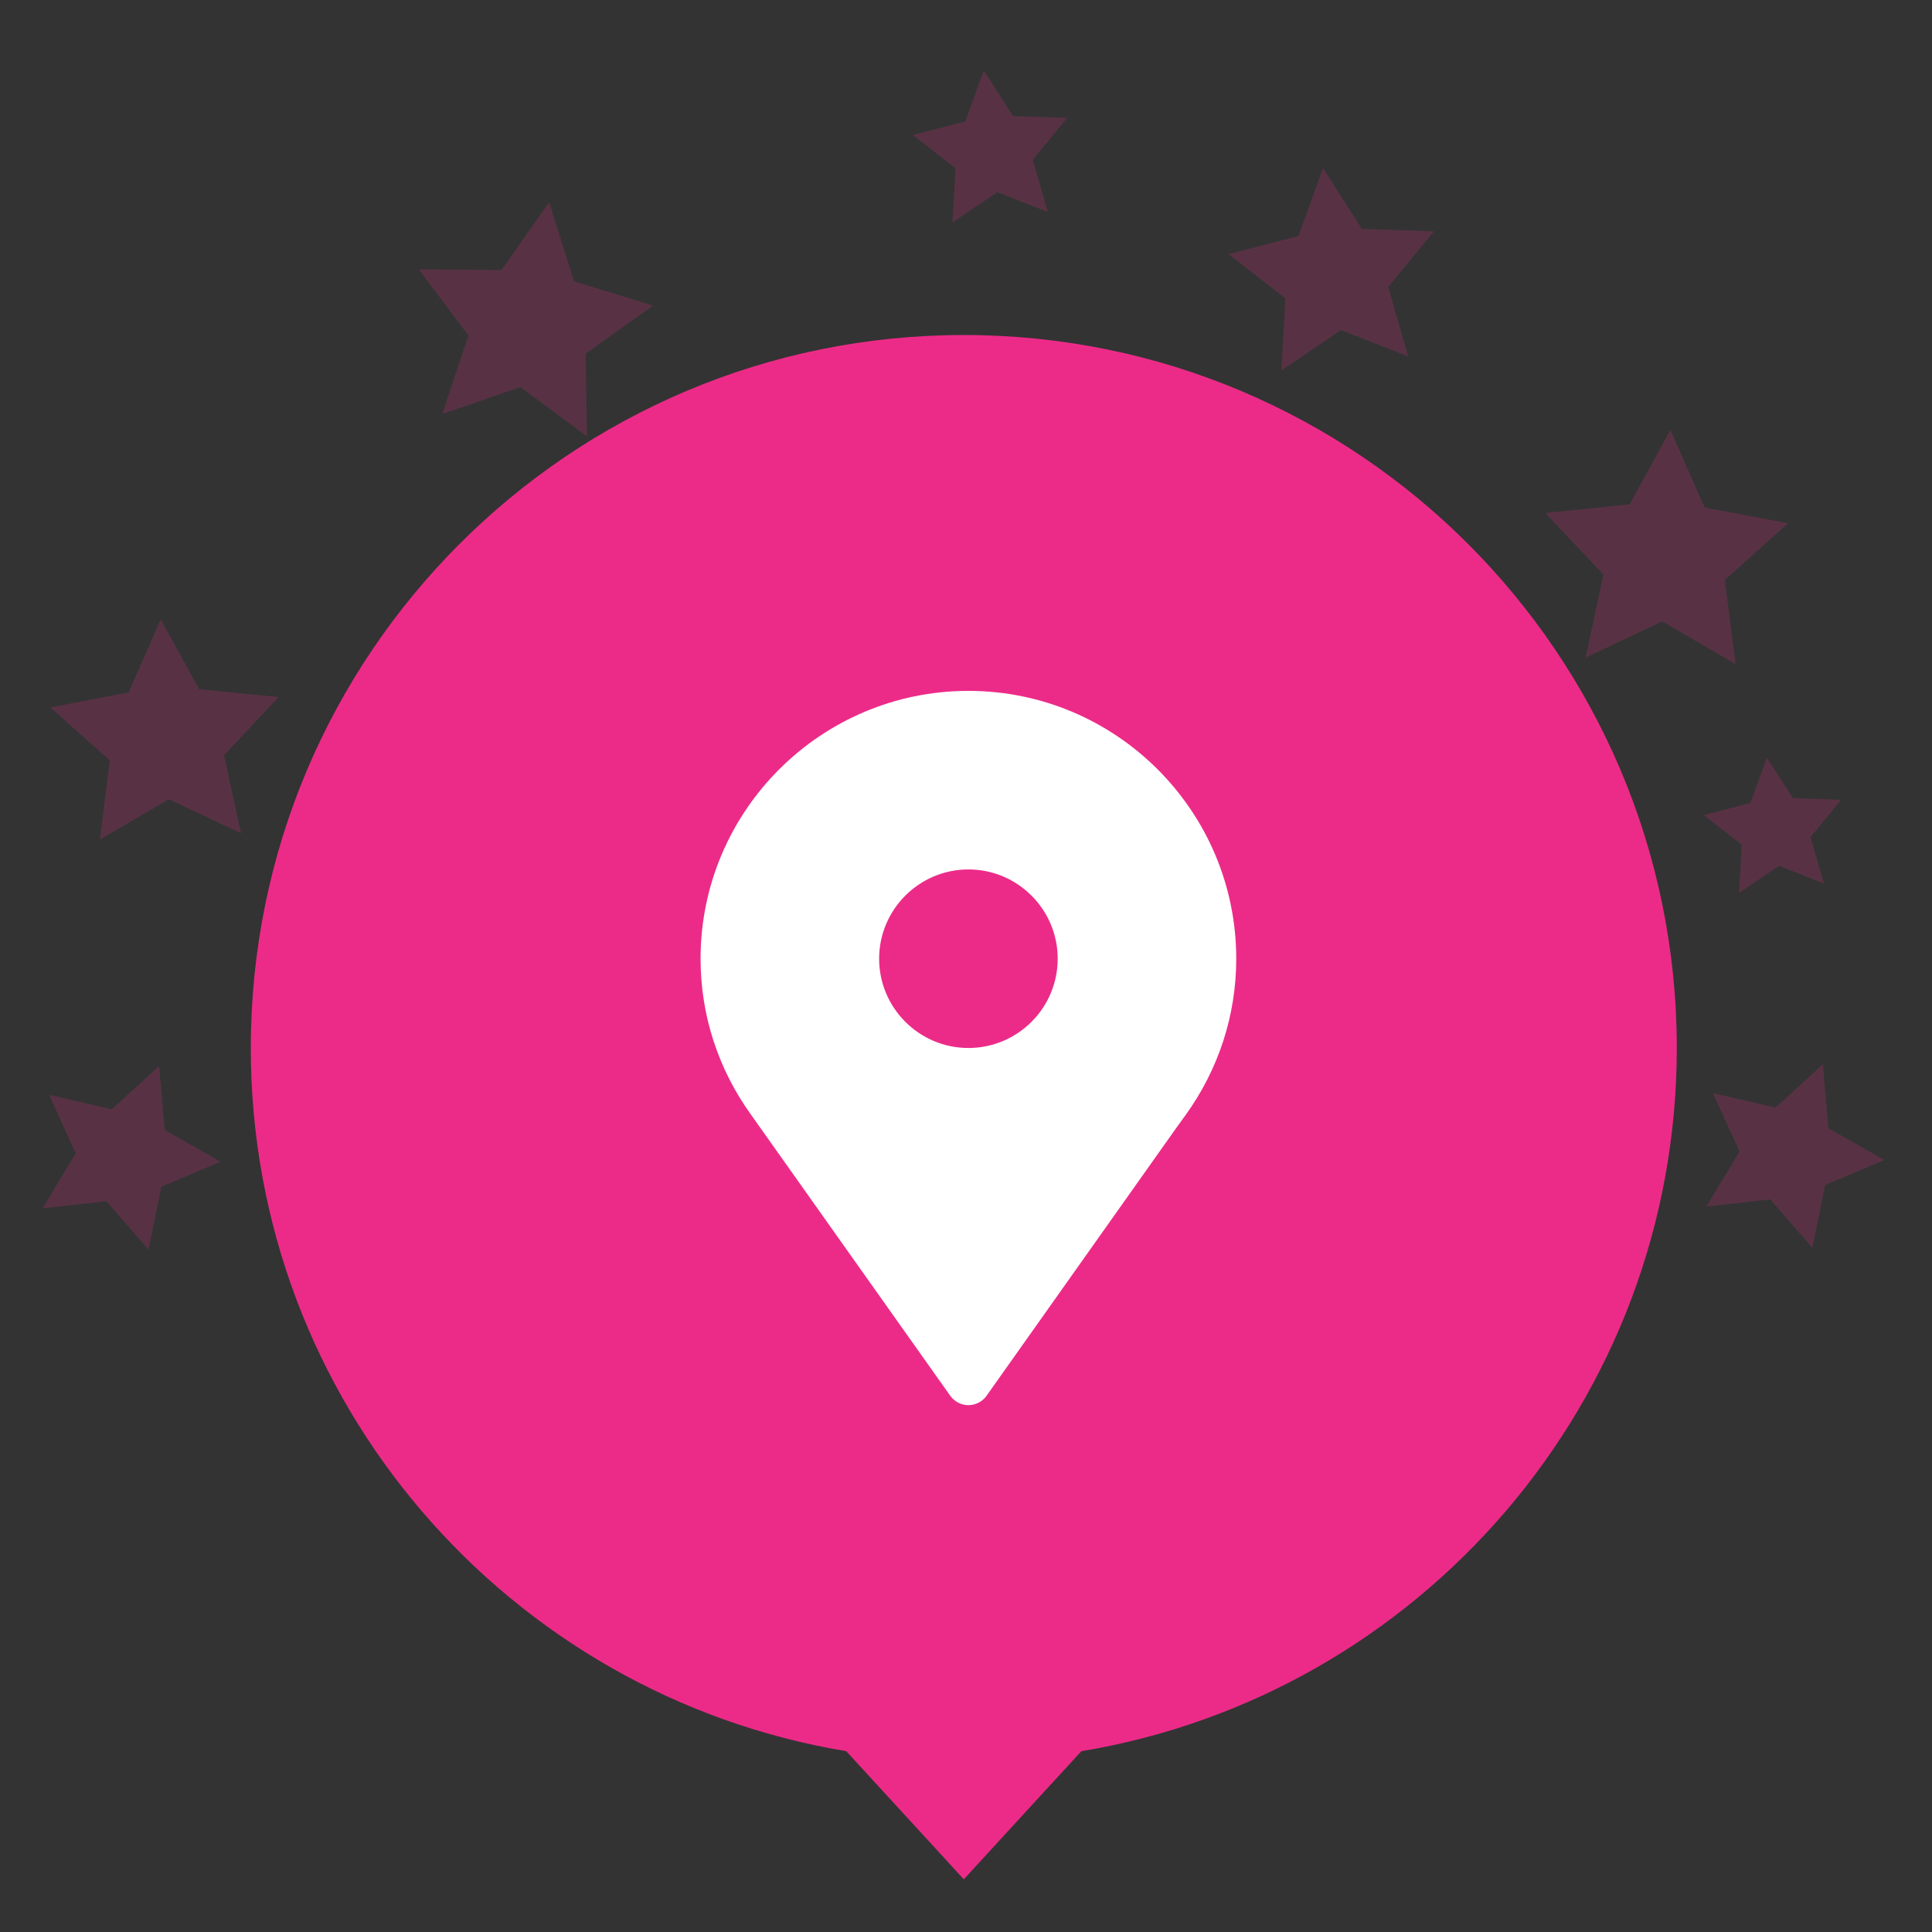 <?xml version="1.0" encoding="utf-8"?>
<!-- Generator: Adobe Illustrator 16.0.0, SVG Export Plug-In . SVG Version: 6.00 Build 0)  -->
<!DOCTYPE svg PUBLIC "-//W3C//DTD SVG 1.1//EN" "http://www.w3.org/Graphics/SVG/1.1/DTD/svg11.dtd">
<svg version="1.1" id="Layer_1" xmlns="http://www.w3.org/2000/svg" xmlns:xlink="http://www.w3.org/1999/xlink" x="0px" y="0px"
	 width="165px" height="165px" viewBox="0 0 165 165" enable-background="new 0 0 165 165" xml:space="preserve">
<rect x="0" y="0" width="165" height="165" fill="#333333" stroke="none"/>
<g>
	<path fill="#EC2B88" d="M143.204,89.504c0-33.629-27.264-60.893-60.893-60.893c-33.627,0-60.892,27.264-60.892,60.893
		c0,30.207,22.004,55.265,50.853,60.054l10.04,10.942l10.039-10.941C121.2,144.77,143.204,119.711,143.204,89.504z"/>
	<g>
		<path fill="#FFFFFF" d="M82.706,59.004c-12.612,0-22.875,10.262-22.875,22.875c0,4.804,1.495,9.416,4.319,13.334l0.598,0.844
			l16.436,23.187c0.361,0.478,0.922,0.761,1.521,0.761s1.162-0.283,1.521-0.761l16.23-22.912l0.803-1.109
			c2.826-3.927,4.32-8.539,4.32-13.343C105.581,69.266,95.317,59.004,82.706,59.004z M82.706,89.503
			c-4.201,0-7.625-3.418-7.625-7.624c0-4.205,3.423-7.626,7.625-7.626c4.203,0,7.625,3.421,7.625,7.626
			C90.331,86.085,86.909,89.503,82.706,89.503z"/>
	</g>
	<g opacity="0.2">
		<polygon fill="#EC2B88" points="37.769,35.357 40.008,28.652 35.756,23.001 42.832,23.059 46.897,17.275 49.019,24.023 
			55.776,26.093 50.018,30.203 50.131,37.275 44.45,33.064 		"/>
		<polygon fill="#EC2B88" points="145.733,103.045 148.559,98.347 146.295,93.354 151.637,94.596 155.682,90.894 156.153,96.359 
			160.926,99.068 155.877,101.207 154.78,106.57 151.178,102.432 		"/>
		<polygon fill="#EC2B88" points="8.529,71.703 9.381,64.942 4.293,60.415 10.991,59.133 13.726,52.891 17.009,58.86 23.797,59.533 
			19.135,64.506 20.587,71.168 14.426,68.261 		"/>
		<polygon fill="#EC2B88" points="3.635,103.194 6.461,98.5 4.197,93.506 9.547,94.737 13.588,91.039 14.064,96.504 18.836,99.213 
			13.782,101.354 12.688,106.725 9.089,102.588 		"/>
		<polygon fill="#EC2B88" points="81.338,19.005 81.608,14.382 77.957,11.528 82.442,10.372 84.02,6.005 86.52,9.92 91.143,10.068 
			88.2,13.655 89.491,18.099 85.163,16.415 		"/>
		<polygon fill="#EC2B88" points="135.413,56.164 136.94,49.077 131.975,43.812 139.178,43.074 142.657,36.719 145.583,43.346 
			152.708,44.689 147.311,49.529 148.227,56.719 141.959,53.069 		"/>
		<polygon fill="#EC2B88" points="109.426,31.643 109.782,25.486 104.918,21.705 110.893,20.156 112.987,14.358 116.307,19.544 
			122.461,19.764 118.551,24.514 120.268,30.436 114.522,28.191 		"/>
		<polygon fill="#EC2B88" points="148.52,76.261 148.756,72.147 145.508,69.616 149.499,68.567 150.897,64.699 153.125,68.165 
			157.239,68.312 154.622,71.491 155.77,75.459 151.934,73.947 		"/>
	</g>
</g>
<g display="none">
	<path display="inline" fill="#F2A82A" d="M142.885,89.504c0-33.629-27.264-60.893-60.893-60.893
		c-33.627,0-60.892,27.264-60.892,60.893c0,30.207,22.004,55.265,50.853,60.054l10.04,10.942l10.039-10.941
		C120.881,144.77,142.885,119.711,142.885,89.504z"/>
	<g display="inline">
		<defs>
			<path id="SVGID_1_" d="M131.993,89.504c0,27.607-22.391,50-50,50c-27.607,0-50-22.393-50-50c0-27.608,22.393-50,50-50
				C109.602,39.504,131.993,61.896,131.993,89.504z"/>
		</defs>
		<clipPath id="SVGID_2_">
			<use xlink:href="#SVGID_1_"  overflow="visible"/>
		</clipPath>
		<g clip-path="url(#SVGID_2_)">
			<g>
				<path fill="#FFFFFF" d="M126.436,132.814l-0.346,0.413c-11.377,13.651-26.525,21.169-42.658,21.169
					c-16.13,0-31.283-7.516-42.662-21.169l-0.342-0.413l0.08-0.529c2.197-14.335,9.683-25.846,21.082-32.424l0.809-0.469
					l0.648,0.678c5.381,5.648,12.621,8.754,20.38,8.754c7.764,0,15-3.108,20.383-8.754l0.648-0.678l0.811,0.469
					c11.398,6.578,18.883,18.089,21.08,32.424L126.436,132.814z M83.432,103.072c14.115,0,25.602-11.487,25.602-25.603
					c0-14.118-11.486-25.604-25.602-25.604c-14.117,0-25.602,11.486-25.602,25.603C57.83,91.581,69.315,103.072,83.432,103.072z"/>
			</g>
			<g>
				<path fill="#F2A82A" d="M91.762,70.307c-1.543,0-2.799,1.254-2.799,2.803c0,1.545,1.256,2.803,2.799,2.803
					c1.553,0,2.809-1.258,2.809-2.803C94.571,71.561,93.315,70.307,91.762,70.307z"/>
				<path fill="#F2A82A" d="M75.035,70.307c-1.546,0-2.806,1.254-2.806,2.805c0,1.543,1.26,2.801,2.806,2.801
					c1.556,0,2.804-1.258,2.804-2.801C77.839,71.561,76.591,70.307,75.035,70.307z"/>
				<g>
					<path fill="#F2A82A" d="M71.494,87.682c6.942,6.723,16.643,5.585,23.813,0c1.385-1.078-0.562-2.99-1.93-1.926
						c-5.992,4.674-14.193,5.581-19.954,0C72.159,84.532,70.231,86.461,71.494,87.682L71.494,87.682z"/>
				</g>
			</g>
		</g>
	</g>
	<g display="inline" opacity="0.2">
		<polygon fill="#F2A82A" points="37.769,35.357 40.008,28.652 35.756,23.001 42.832,23.059 46.897,17.275 49.019,24.023 
			55.776,26.093 50.018,30.203 50.131,37.275 44.45,33.064 		"/>
		<polygon fill="#F2A82A" points="145.733,103.045 148.559,98.347 146.295,93.354 151.637,94.596 155.682,90.894 156.153,96.359 
			160.926,99.068 155.877,101.207 154.78,106.57 151.178,102.432 		"/>
		<polygon fill="#F2A82A" points="8.529,71.703 9.381,64.942 4.293,60.415 10.991,59.133 13.726,52.891 17.009,58.86 23.797,59.533 
			19.135,64.506 20.587,71.168 14.426,68.261 		"/>
		<polygon fill="#F2A82A" points="3.635,103.194 6.461,98.5 4.197,93.506 9.547,94.737 13.588,91.039 14.064,96.504 18.836,99.213 
			13.782,101.354 12.688,106.725 9.089,102.588 		"/>
		<polygon fill="#F2A82A" points="81.338,19.005 81.608,14.382 77.957,11.528 82.442,10.372 84.02,6.005 86.52,9.92 91.143,10.068 
			88.2,13.655 89.491,18.099 85.163,16.415 		"/>
		<polygon fill="#F2A82A" points="135.413,56.164 136.94,49.077 131.975,43.812 139.178,43.074 142.657,36.719 145.583,43.346 
			152.708,44.689 147.311,49.529 148.227,56.719 141.959,53.069 		"/>
		<polygon fill="#F2A82A" points="109.426,31.643 109.782,25.486 104.918,21.705 110.893,20.156 112.987,14.358 116.307,19.544 
			122.461,19.764 118.551,24.514 120.268,30.436 114.522,28.191 		"/>
		<polygon fill="#F2A82A" points="148.52,76.261 148.756,72.147 145.508,69.616 149.499,68.567 150.897,64.699 153.125,68.165 
			157.239,68.312 154.622,71.491 155.77,75.459 151.934,73.947 		"/>
	</g>
</g>
<g display="none">
	<path display="inline" fill="#31348E" d="M143.172,89.504c0-33.629-27.264-60.893-60.893-60.893
		c-33.627,0-60.892,27.264-60.892,60.893c0,30.207,22.004,55.265,50.853,60.054L82.28,160.5l10.039-10.941
		C121.168,144.77,143.172,119.711,143.172,89.504z"/>
	<g display="inline">
		<path fill="#FFFFFF" d="M109.29,76.666L98.083,65.487c-1.242-1.238-3.035-1.748-4.744-1.351L48.91,74.478
			c-2.736,0.636-4.436,3.368-3.799,6.104l6.477,27.828c0.636,2.734,3.367,4.436,6.103,3.799l1.298-0.302
			c1.875,2.379,5.005,3.62,8.146,2.889s5.395-3.225,6.027-6.188l33.021-7.687c1.873,2.38,5.002,3.622,8.141,2.891
			c3.137-0.729,5.4-3.227,6.027-6.188l1.299-0.302c2.734-0.636,4.438-3.368,3.801-6.104l-0.959-4.119
			C122.877,80.173,116.209,75.694,109.29,76.666z M66.073,110.194c-1.788,0.417-3.575-0.695-3.992-2.484
			c-0.418-1.789,0.695-3.579,2.483-3.994c1.789-0.417,3.579,0.695,3.997,2.486C68.978,107.991,67.862,109.778,66.073,110.194z
			 M91.333,84.492l-2.088-8.963l-1.152-4.952l6.398-1.488l11.928,11.892L91.333,84.492z M113.252,99.215
			c-1.787,0.417-3.576-0.695-3.994-2.485c-0.416-1.789,0.697-3.579,2.484-3.995c1.789-0.417,3.58,0.697,3.996,2.487
			C116.155,97.011,115.042,98.799,113.252,99.215z"/>
	</g>
	<g display="inline" opacity="0.2">
		<polygon fill="#31348E" points="37.769,35.357 40.008,28.652 35.756,23.001 42.832,23.059 46.897,17.275 49.019,24.023 
			55.776,26.093 50.018,30.203 50.131,37.275 44.45,33.064 		"/>
		<polygon fill="#31348E" points="145.733,103.045 148.559,98.347 146.295,93.354 151.637,94.596 155.682,90.894 156.153,96.359 
			160.926,99.068 155.877,101.207 154.78,106.57 151.178,102.432 		"/>
		<polygon fill="#31348E" points="8.529,71.703 9.381,64.942 4.293,60.415 10.991,59.133 13.726,52.891 17.009,58.86 23.797,59.533 
			19.135,64.506 20.587,71.168 14.426,68.261 		"/>
		<polygon fill="#31348E" points="3.635,103.194 6.461,98.5 4.197,93.506 9.547,94.737 13.588,91.039 14.064,96.504 18.836,99.213 
			13.782,101.354 12.688,106.725 9.089,102.588 		"/>
		<polygon fill="#31348E" points="81.338,19.005 81.608,14.382 77.957,11.528 82.442,10.372 84.02,6.005 86.52,9.92 91.143,10.068 
			88.2,13.655 89.491,18.099 85.163,16.415 		"/>
		<polygon fill="#31348E" points="135.413,56.164 136.94,49.077 131.975,43.812 139.178,43.074 142.657,36.719 145.583,43.346 
			152.708,44.689 147.311,49.529 148.227,56.719 141.959,53.069 		"/>
		<polygon fill="#31348E" points="109.426,31.643 109.782,25.486 104.918,21.705 110.893,20.156 112.987,14.358 116.307,19.544 
			122.461,19.764 118.551,24.514 120.268,30.436 114.522,28.191 		"/>
		<polygon fill="#31348E" points="148.52,76.261 148.756,72.147 145.508,69.616 149.499,68.567 150.897,64.699 153.125,68.165 
			157.239,68.312 154.622,71.491 155.77,75.459 151.934,73.947 		"/>
	</g>
</g>
<g display="none">
	<path display="inline" fill="#00A94F" d="M142.495,89.504c0-33.629-27.264-60.893-60.893-60.893
		c-33.627,0-60.892,27.264-60.892,60.893c0,30.304,22.145,55.431,51.131,60.104l9.994,10.893l10.086-10.992
		C120.633,144.604,142.495,119.613,142.495,89.504z"/>
	<g display="inline">
		<path fill="#FFFFFF" d="M101.403,64.229l-12.459-8.914c-0.361-0.256-0.805-0.359-1.244-0.289l-31.42,5.189
			c-0.911,0.148-1.525,1.01-1.374,1.914l9.989,60.482c0.148,0.906,1.006,1.52,1.912,1.369l42.12-6.955
			c0.91-0.148,1.525-1.008,1.373-1.914l-8.225-49.801C102.002,64.877,101.762,64.486,101.403,64.229z M60.848,73.959
			c-0.092-0.545,0.279-1.062,0.824-1.15l17.924-2.959c0.543-0.09,1.057,0.279,1.148,0.822l0.475,2.887
			c0.09,0.545-0.277,1.059-0.822,1.15l-17.923,2.959c-0.544,0.086-1.061-0.277-1.149-0.824L60.848,73.959z M62.477,83.818
			c-0.091-0.545,0.278-1.059,0.822-1.148l17.92-2.961c0.543-0.088,1.062,0.281,1.148,0.826l0.479,2.883
			c0.092,0.547-0.279,1.061-0.82,1.15l-17.923,2.959c-0.544,0.092-1.062-0.277-1.15-0.82L62.477,83.818z M85.813,79.967
			c-0.086-0.545,0.279-1.062,0.824-1.15l11.021-1.818c0.543-0.092,1.061,0.277,1.15,0.82l3.732,22.611
			c0.092,0.545-0.281,1.057-0.826,1.15l-11.018,1.818c-0.545,0.09-1.057-0.277-1.148-0.824L85.813,79.967z M64.105,93.682
			c-0.09-0.545,0.276-1.059,0.82-1.15l17.922-2.959c0.545-0.092,1.064,0.281,1.15,0.824l0.477,2.885
			c0.092,0.547-0.279,1.059-0.824,1.15l-17.921,2.959c-0.544,0.092-1.06-0.279-1.149-0.826L64.105,93.682z M65.731,103.545
			c-0.088-0.545,0.28-1.062,0.824-1.148l17.923-2.961c0.545-0.09,1.057,0.277,1.148,0.818l0.477,2.891
			c0.092,0.545-0.279,1.059-0.824,1.146l-17.921,2.961c-0.546,0.09-1.059-0.275-1.15-0.822L65.731,103.545z M104.499,110.234
			c0.092,0.545-0.279,1.061-0.826,1.15l-34.685,5.729c-0.546,0.09-1.058-0.279-1.15-0.824l-0.477-2.885
			c-0.088-0.545,0.279-1.061,0.825-1.15l34.684-5.729c0.547-0.088,1.061,0.277,1.15,0.824L104.499,110.234z M88.676,69.955
			c-0.225,0.037-0.447-0.02-0.633-0.148c-0.18-0.131-0.303-0.328-0.342-0.551l-1.637-9.943l12.555,9L88.676,69.955L88.676,69.955z"
			/>
	</g>
	<g display="inline" opacity="0.2">
		<polygon fill="#00A94F" points="37.769,35.357 40.008,28.652 35.756,23.001 42.832,23.059 46.897,17.275 49.019,24.023 
			55.776,26.093 50.018,30.203 50.131,37.275 44.45,33.064 		"/>
		<polygon fill="#00A94F" points="145.733,103.045 148.559,98.347 146.295,93.354 151.637,94.596 155.682,90.894 156.153,96.359 
			160.926,99.068 155.877,101.207 154.78,106.57 151.178,102.432 		"/>
		<polygon fill="#00A94F" points="8.529,71.703 9.381,64.942 4.293,60.415 10.991,59.133 13.726,52.891 17.009,58.86 23.797,59.533 
			19.135,64.506 20.587,71.168 14.426,68.261 		"/>
		<polygon fill="#00A94F" points="3.635,103.194 6.461,98.5 4.197,93.506 9.547,94.737 13.588,91.039 14.064,96.504 18.836,99.213 
			13.782,101.354 12.688,106.725 9.089,102.588 		"/>
		<polygon fill="#00A94F" points="81.338,19.005 81.608,14.382 77.957,11.528 82.442,10.372 84.02,6.005 86.52,9.92 91.143,10.068 
			88.2,13.655 89.491,18.099 85.163,16.415 		"/>
		<polygon fill="#00A94F" points="135.413,56.164 136.94,49.077 131.975,43.812 139.178,43.074 142.657,36.719 145.583,43.346 
			152.708,44.689 147.311,49.529 148.227,56.719 141.959,53.069 		"/>
		<polygon fill="#00A94F" points="109.426,31.643 109.782,25.486 104.918,21.705 110.893,20.156 112.987,14.358 116.307,19.544 
			122.461,19.764 118.551,24.514 120.268,30.436 114.522,28.191 		"/>
		<polygon fill="#00A94F" points="148.52,76.261 148.756,72.147 145.508,69.616 149.499,68.567 150.897,64.699 153.125,68.165 
			157.239,68.312 154.622,71.491 155.77,75.459 151.934,73.947 		"/>
	</g>
</g>
</svg>
